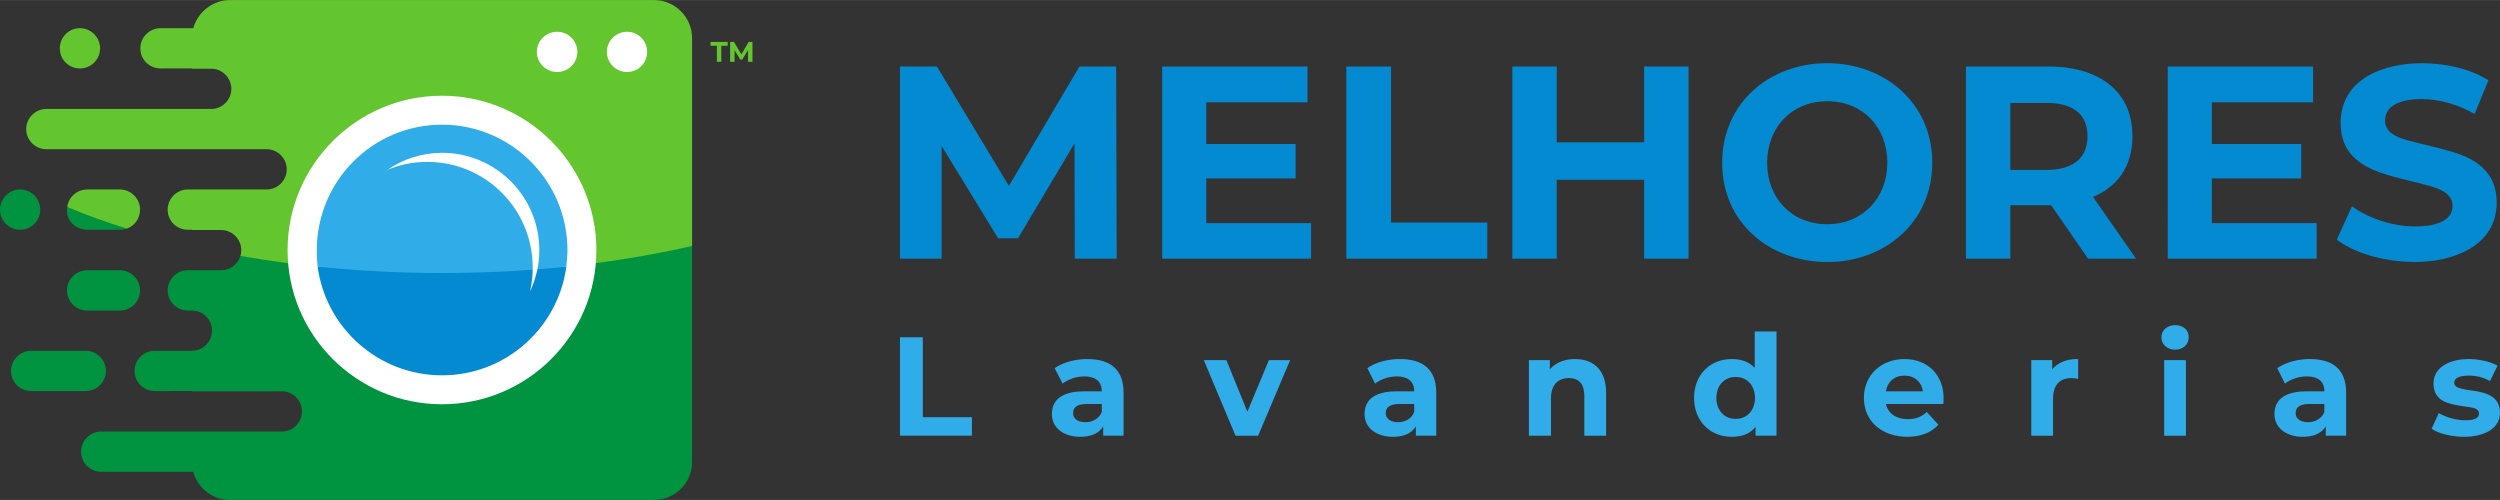 <svg xmlns="http://www.w3.org/2000/svg" width="250" height="50" viewBox="0 0 90670 18130" shape-rendering="geometricPrecision" image-rendering="optimizeQuality" fill-rule="evenodd" xmlns:v="https://vecta.io/nano"><rect x="0" y="0" width="90670" height="18130" fill="#333333" stroke="none"/><g fill-rule="nonzero"><path d="M32640 9380V2410h1340l2610 4330 2560-4330h1330l20 6970h-1520l-10-4180-2050 3440h-720l-2050-3350v4090h-1510zm43090 0l-1340-1940h-70-1410v1940h-1610V2410h3020c1610 0 3020 750 3020 2530 0 1140-590 1850-1430 2200l1560 2240h-1740zm4490-4160h3240v1250h-3240v1620h3800v1290h-5400V2410h5270v1300h-3670v1510zM59630 6520h-3170v2860h-1610V2410h1610v2750h3170V2410h1610v6970h-1610V6520zM43750 5220h3240v1250h-3240v1620h3800v1290h-5400V2410h5270v1300h-3670v1510zm5080 4160V2410h1620v5660h3490v1310h-5110zm17450 120c-2110 0-3820-1430-3820-3600 0-2160 1710-3610 3810-3610 2090 0 3810 1450 3810 3610 0 2150-1710 3600-3800 3600zm-10-1370c1290 0 2180-960 2180-2230 0-1280-880-2230-2180-2230-1290 0-2180 950-2180 2230s890 2230 2180 2230zm6640-1970h1320c810 0 1480-320 1480-1220 0-910-670-1210-1480-1210h-1320v2430zm14680 3340c-920 0-2090-240-2840-810l550-1210c640 460 1510 730 2300 730 490 0 1350-90 1350-750 0-430-450-610-800-710-550-160-1110-260-1660-440-930-290-1600-790-1600-1850 0-1610 1570-2170 2940-2170 810 0 1730 180 2420 620l-500 1220c-590-330-1250-540-1930-540-520 0-1320 120-1320 790 0 430 450 600 790 700 550 150 1110 260 1660 430 930 270 1600 790 1600 1830 0 1600-1610 2160-2960 2160z" fill="#048ad1"/><path d="M32640 15800v-3570h830v2900h1780v670h-2610zm35760-1610h1340c-50-340-300-570-670-570s-620 230-670 570zm0 460c80 360 390 550 790 550 270 0 490-70 690-260l420 460c-290 330-710 440-1130 440-850 0-1570-510-1570-1410 0-840 640-1410 1470-1410 840 0 1420 570 1420 1420 0 70 0 140-10 210h-2080zm6930-1630h40v730c-70-30-150-40-250-40-460 0-660 310-660 740v1350h-790v-2740h760v330c220-260 550-370 900-370zm9020 2780v-340c-170 290-500 380-840 380-510 0-1020-260-1020-830 0-670 620-820 1170-820h640c0-390-270-540-640-540-270 0-570 90-790 260l-280-560c330-230 790-330 1180-330 820 0 1320 360 1320 1220v1560h-740zm-50-860v-290h-550c-220 0-490 50-490 330 0 250 240 330 450 330 260 0 490-130 590-370zm-32950 860v-340c-170 290-500 380-840 380-510 0-1020-260-1020-830 0-670 620-820 1170-820h630c0-390-270-540-630-540-270 0-570 90-790 260l-280-560c320-230 780-330 1180-330 820 0 1320 360 1320 1220v1560h-740zm-60-860v-290h-540c-220 0-490 50-490 330 0 250 240 330 450 330 260 0 490-130 580-370zm-11280 860v-340c-170 290-490 380-840 380-510 0-1020-260-1020-830 0-670 620-820 1180-820h630c0-390-270-540-630-540-270 0-580 90-790 260l-290-560c330-230 790-330 1180-330 820 0 1320 360 1320 1220v1560h-740zm-50-860v-290h-550c-220 0-490 50-490 330 0 250 240 330 450 330 260 0 490-130 590-370zm23710 860v-320c-180 230-450 360-860 360-820 0-1370-600-1370-1410s550-1410 1370-1410c380 0 640 120 830 320v-1320h790v3780h-760zm-18860 0l-1150-2740h820l760 1870 780-1870h770l-1160 2740h-820zm12310-2780c750 0 1130 480 1130 1210v1570h-790v-1450c0-370-150-640-560-640-450 0-650 310-650 740v1350h-800v-2740h760v330c230-260 560-370 910-370zm5830 2170c440 0 700-340 700-760s-260-760-700-760-700 340-700 760 260 760 700 760zm15540 610v-2740h790v2740h-790zm400-3120c-270 0-500-170-500-450 0-270 230-440 500-440 260 0 490 150 490 430 0 290-220 460-490 460zm10490 3160c-370 0-880-80-1190-290l260-570c270 160 640 260 960 260 160 0 500-10 500-250 0-160-200-200-320-220-230-40-460-60-680-120-400-90-650-310-650-740 0-670 710-890 1260-890 330 0 770 70 1060 240l-270 560c-240-140-500-200-790-200-160 0-510 30-510 260 0 160 200 200 330 230 230 50 450 60 680 120 390 100 650 310 650 740 0 670-750 870-1290 870z" fill="#30ace8"/></g><path d="M25100 8920v7840c0 750-620 1370-1380 1370H8340c-630 0-1170-430-1330-1020H3670c-400 0-730-330-730-730s330-730 730-730h3290 0 3260c410 0 730-330 730-730s-320-730-730-730H6960v-10H5610c-400 0-730-320-730-730 0-400 330-730 730-730h1350 0c410 0 730-330 730-730s-320-730-730-730h0-150c-400 0-730-330-730-730s330-730 730-730h150 0 1060c330 0 610-220 700-520l16380-360zM730 6870c400 0 730 330 730 730 0 410-330 730-730 730S0 8010 0 7600c0-400 330-730 730-730zm3870 1420c-80 30-160 40-250 40H3160c-400 0-760-320-730-730l10-90 2160 780zM3160 9800h1190c400 0 730 330 730 730s-330 730-730 730H3160c-400 0-730-330-730-730s330-730 730-730zm-2030 2920h1980c400 0 730 330 730 730 0 410-330 730-730 730H1130c-400 0-730-320-730-730 0-400 330-730 730-730z" fill="#009440"/><path d="M8340 0h15380c760 0 1380 620 1380 1380v7540c-2730 620-5810 980-9070 980-2570 0-5040-220-7310-620 20-70 30-140 30-210 0-400-330-730-730-730H6960v-10h-150c-400 0-730-320-730-730 0-400 330-730 730-730h150 0 2710c400 0 730-330 730-730s-330-730-730-730H6960h0-5280c-400 0-730-330-730-730s330-730 730-730h5280 0 700c400 0 730-330 730-730s-330-730-730-730h-700v-10H5820c-400 0-730-320-730-730 0-400 330-730 730-730h1190C7170 440 7710 0 8340 0zM4600 8290c-760-240-1480-500-2160-780 40-360 350-640 720-640h1190c400 0 730 330 730 730 0 320-200 590-480 690zM2900 1020c400 0 730 330 730 730 0 410-330 730-730 730-410 0-730-320-730-730 0-400 320-730 730-730z" fill="#63c62e"/><path d="M16030 3470c3090 0 5600 2510 5600 5600s-2510 5590-5600 5590-5600-2500-5600-5590 2510-5600 5600-5600zm6710-2320c410 0 730 330 730 730s-320 730-730 730c-400 0-730-330-730-730s330-730 730-730zm-2530 0c400 0 730 330 730 730s-330 730-730 730c-410 0-740-330-740-730s330-730 740-730z" fill="#fff"/><path d="M20540 9670c-300 2220-2200 3940-4510 3940s-4210-1720-4510-3940h9020z" fill="#048ad1"/><path d="M16030 4520c2510 0 4550 2040 4550 4550 0 200-20 400-40 600-1450 150-2960 230-4510 230s-3060-80-4510-230c-20-200-30-400-30-600 0-2510 2030-4550 4540-4550z" fill="#30ace8"/><path d="M16030 5540c-730 0-1420 230-1980 620 440-190 930-290 1450-290 2110 0 3820 1710 3820 3830 0 300-30 590-100 870 220-460 340-970 340-1500 0-1950-1580-3530-3530-3530z" fill="#fff"/><path d="M26000 2240v-580h-230v-140h620v140h-230v580h-160zm480 0v-720h140l270 450 260-450h140v720h-160v-430l-210 350h-70l-210-340v420h-160z" fill="#63c62e" fill-rule="nonzero"/></svg>